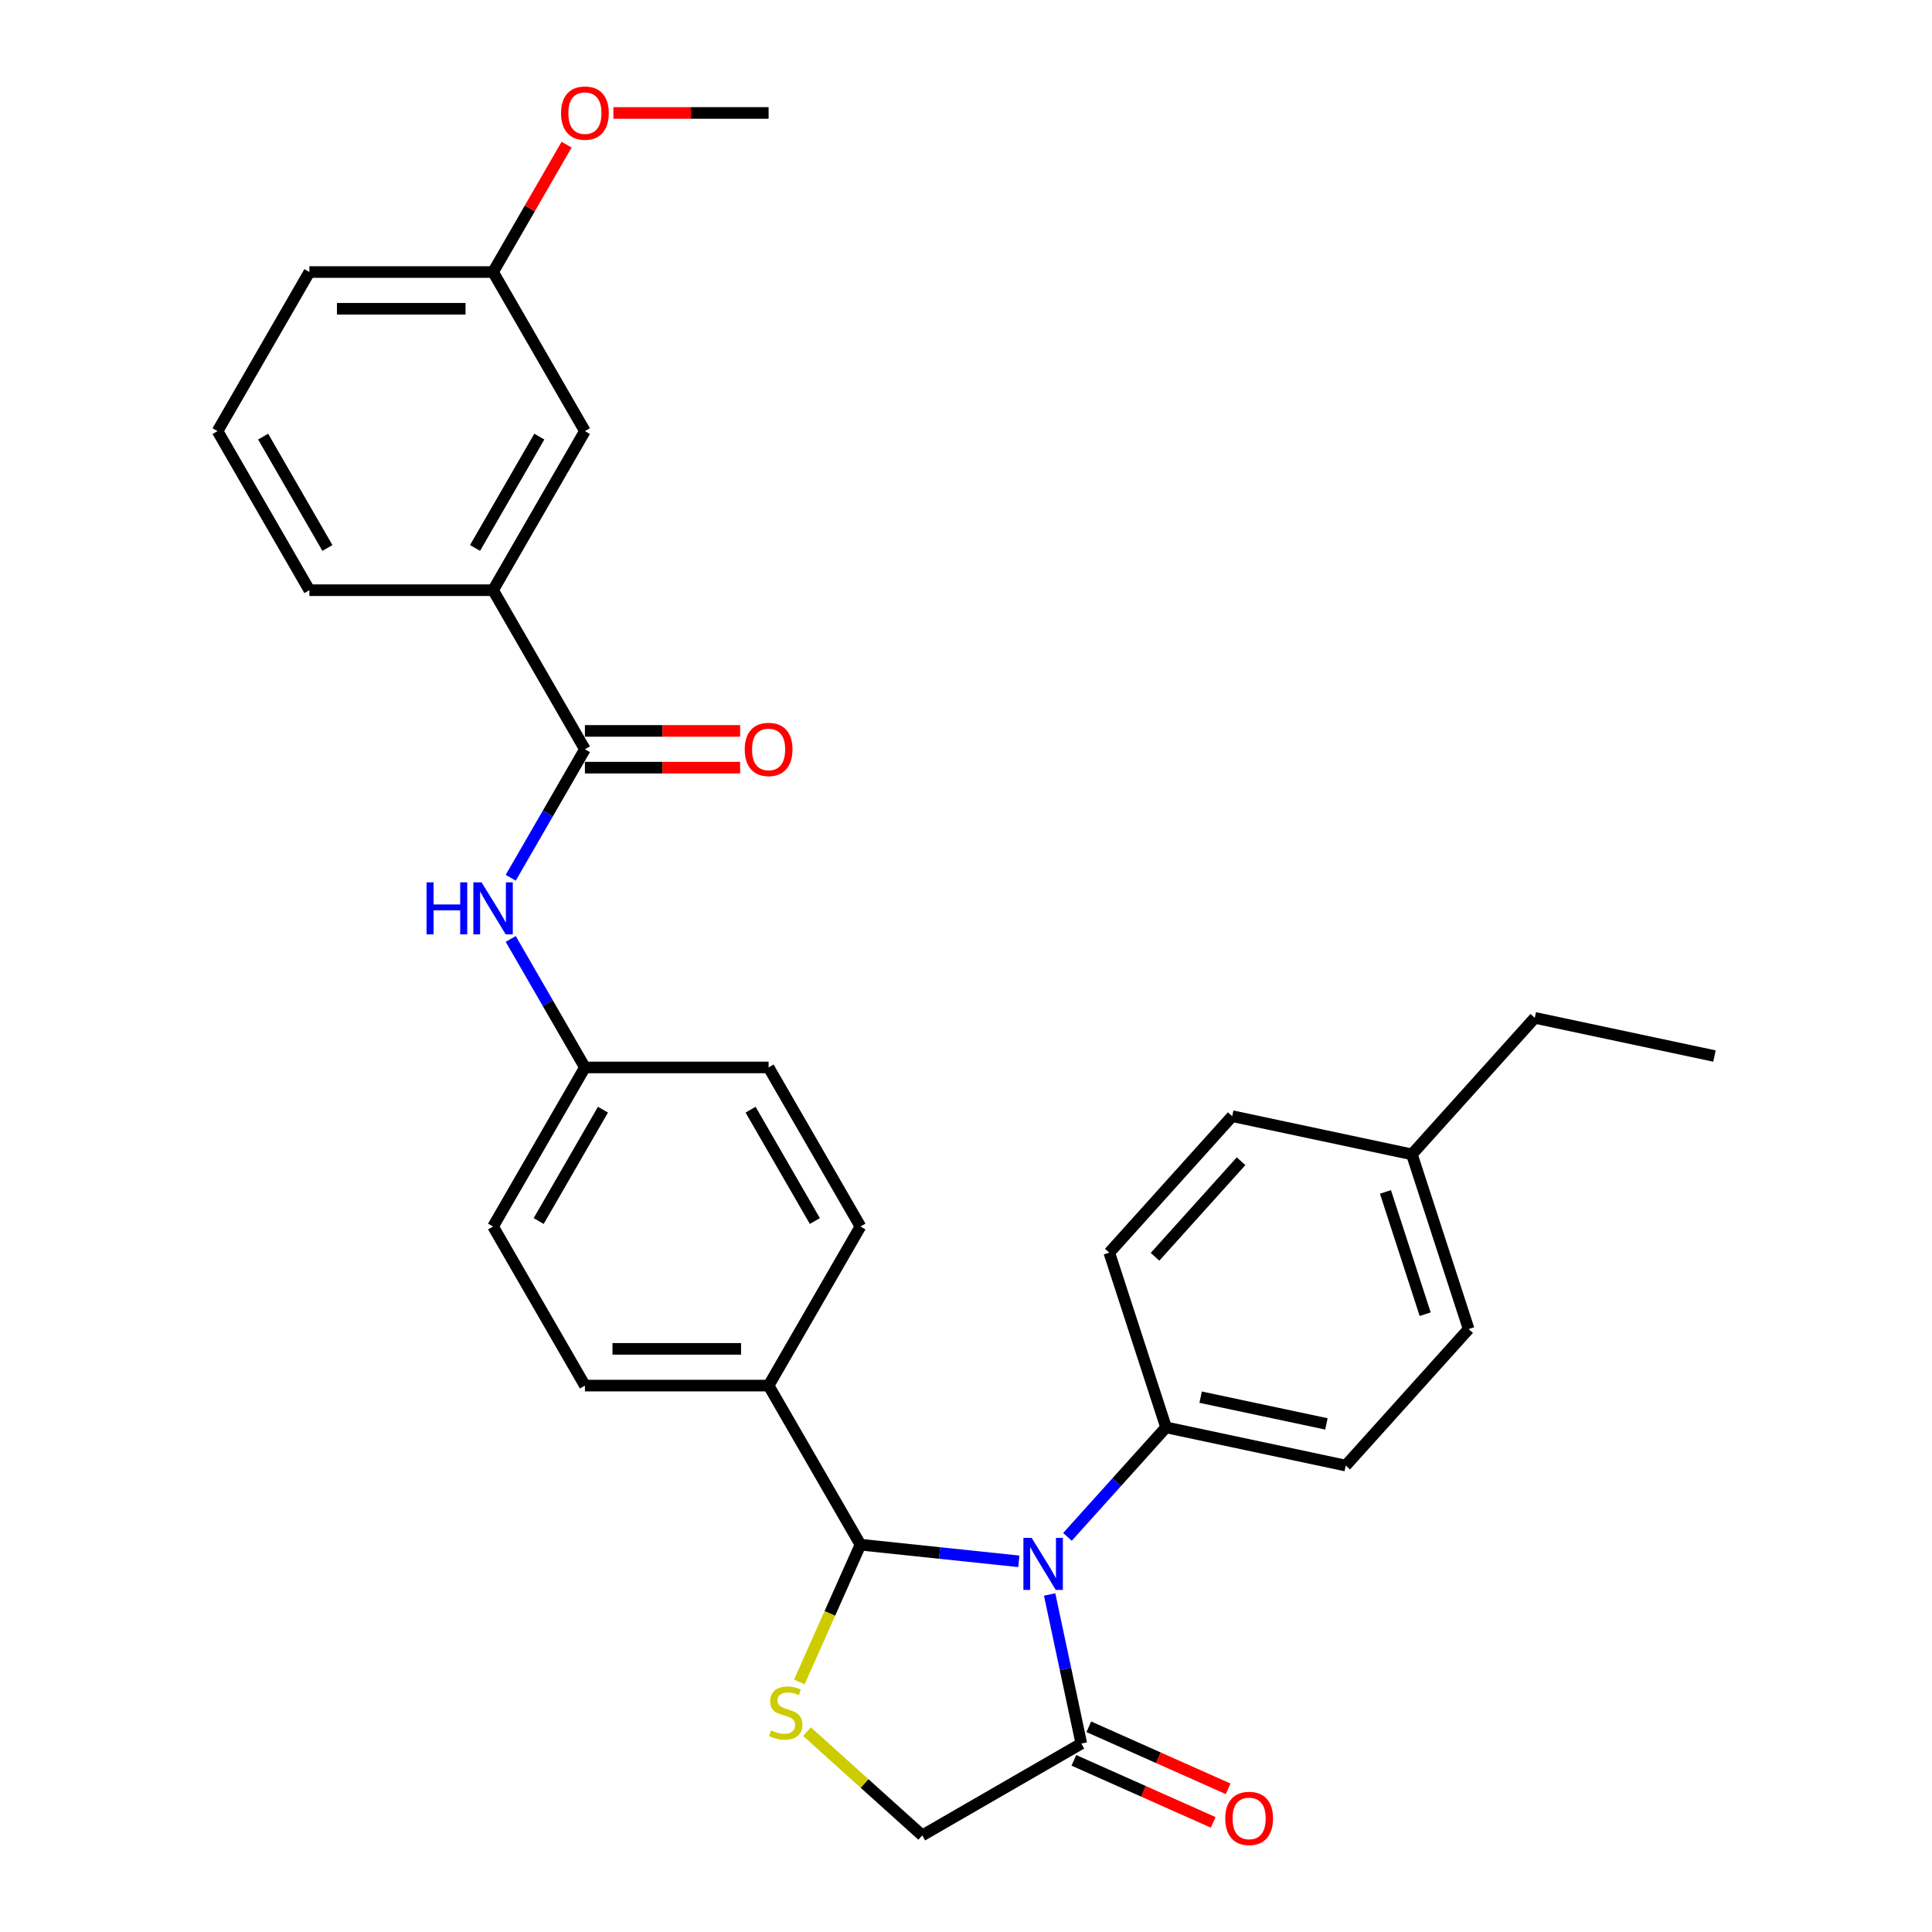 <?xml version='1.0' encoding='iso-8859-1'?>
<svg version='1.1' baseProfile='full'
              xmlns='http://www.w3.org/2000/svg'
                      xmlns:rdkit='http://www.rdkit.org/xml'
                      xmlns:xlink='http://www.w3.org/1999/xlink'
                  xml:space='preserve'
width='1000px' height='1000px' viewBox='0 0 1000 1000'>
<!-- END OF HEADER -->
<rect style='opacity:1.0;fill:#FFFFFF;stroke:none' width='1000' height='1000' x='0' y='0'> </rect>
<path class='bond-0' d='M 264.358,454.325 L 283.555,421.075' style='fill:none;fill-rule:evenodd;stroke:#0000FF;stroke-width:6px;stroke-linecap:butt;stroke-linejoin:miter;stroke-opacity:1' />
<path class='bond-0' d='M 283.555,421.075 L 302.752,387.825' style='fill:none;fill-rule:evenodd;stroke:#000000;stroke-width:6px;stroke-linecap:butt;stroke-linejoin:miter;stroke-opacity:1' />
<path class='bond-1' d='M 264.358,486.005 L 283.555,519.255' style='fill:none;fill-rule:evenodd;stroke:#0000FF;stroke-width:6px;stroke-linecap:butt;stroke-linejoin:miter;stroke-opacity:1' />
<path class='bond-1' d='M 283.555,519.255 L 302.752,552.505' style='fill:none;fill-rule:evenodd;stroke:#000000;stroke-width:6px;stroke-linecap:butt;stroke-linejoin:miter;stroke-opacity:1' />
<path class='bond-2' d='M 255.213,305.485 L 302.752,223.145' style='fill:none;fill-rule:evenodd;stroke:#000000;stroke-width:6px;stroke-linecap:butt;stroke-linejoin:miter;stroke-opacity:1' />
<path class='bond-2' d='M 245.876,283.626 L 279.153,225.989' style='fill:none;fill-rule:evenodd;stroke:#000000;stroke-width:6px;stroke-linecap:butt;stroke-linejoin:miter;stroke-opacity:1' />
<path class='bond-3' d='M 255.213,305.485 L 160.135,305.485' style='fill:none;fill-rule:evenodd;stroke:#000000;stroke-width:6px;stroke-linecap:butt;stroke-linejoin:miter;stroke-opacity:1' />
<path class='bond-4' d='M 255.213,305.485 L 302.752,387.825' style='fill:none;fill-rule:evenodd;stroke:#000000;stroke-width:6px;stroke-linecap:butt;stroke-linejoin:miter;stroke-opacity:1' />
<path class='bond-5' d='M 302.752,397.333 L 342.922,397.333' style='fill:none;fill-rule:evenodd;stroke:#000000;stroke-width:6px;stroke-linecap:butt;stroke-linejoin:miter;stroke-opacity:1' />
<path class='bond-5' d='M 342.922,397.333 L 383.093,397.333' style='fill:none;fill-rule:evenodd;stroke:#FF0000;stroke-width:6px;stroke-linecap:butt;stroke-linejoin:miter;stroke-opacity:1' />
<path class='bond-5' d='M 302.752,378.317 L 342.922,378.317' style='fill:none;fill-rule:evenodd;stroke:#000000;stroke-width:6px;stroke-linecap:butt;stroke-linejoin:miter;stroke-opacity:1' />
<path class='bond-5' d='M 342.922,378.317 L 383.093,378.317' style='fill:none;fill-rule:evenodd;stroke:#FF0000;stroke-width:6px;stroke-linecap:butt;stroke-linejoin:miter;stroke-opacity:1' />
<path class='bond-6' d='M 302.752,223.145 L 255.213,140.805' style='fill:none;fill-rule:evenodd;stroke:#000000;stroke-width:6px;stroke-linecap:butt;stroke-linejoin:miter;stroke-opacity:1' />
<path class='bond-7' d='M 417.707,896.296 L 447.53,923.149' style='fill:none;fill-rule:evenodd;stroke:#CCCC00;stroke-width:6px;stroke-linecap:butt;stroke-linejoin:miter;stroke-opacity:1' />
<path class='bond-7' d='M 447.53,923.149 L 477.354,950.002' style='fill:none;fill-rule:evenodd;stroke:#000000;stroke-width:6px;stroke-linecap:butt;stroke-linejoin:miter;stroke-opacity:1' />
<path class='bond-8' d='M 413.732,870.58 L 429.551,835.052' style='fill:none;fill-rule:evenodd;stroke:#CCCC00;stroke-width:6px;stroke-linecap:butt;stroke-linejoin:miter;stroke-opacity:1' />
<path class='bond-8' d='M 429.551,835.052 L 445.369,799.524' style='fill:none;fill-rule:evenodd;stroke:#000000;stroke-width:6px;stroke-linecap:butt;stroke-linejoin:miter;stroke-opacity:1' />
<path class='bond-9' d='M 477.354,950.002 L 559.693,902.463' style='fill:none;fill-rule:evenodd;stroke:#000000;stroke-width:6px;stroke-linecap:butt;stroke-linejoin:miter;stroke-opacity:1' />
<path class='bond-10' d='M 559.693,902.463 L 551.493,863.883' style='fill:none;fill-rule:evenodd;stroke:#000000;stroke-width:6px;stroke-linecap:butt;stroke-linejoin:miter;stroke-opacity:1' />
<path class='bond-10' d='M 551.493,863.883 L 543.293,825.303' style='fill:none;fill-rule:evenodd;stroke:#0000FF;stroke-width:6px;stroke-linecap:butt;stroke-linejoin:miter;stroke-opacity:1' />
<path class='bond-11' d='M 555.826,911.149 L 591.887,927.204' style='fill:none;fill-rule:evenodd;stroke:#000000;stroke-width:6px;stroke-linecap:butt;stroke-linejoin:miter;stroke-opacity:1' />
<path class='bond-11' d='M 591.887,927.204 L 627.947,943.259' style='fill:none;fill-rule:evenodd;stroke:#FF0000;stroke-width:6px;stroke-linecap:butt;stroke-linejoin:miter;stroke-opacity:1' />
<path class='bond-11' d='M 563.561,893.777 L 599.621,909.832' style='fill:none;fill-rule:evenodd;stroke:#000000;stroke-width:6px;stroke-linecap:butt;stroke-linejoin:miter;stroke-opacity:1' />
<path class='bond-11' d='M 599.621,909.832 L 635.682,925.887' style='fill:none;fill-rule:evenodd;stroke:#FF0000;stroke-width:6px;stroke-linecap:butt;stroke-linejoin:miter;stroke-opacity:1' />
<path class='bond-12' d='M 527.337,808.14 L 486.353,803.832' style='fill:none;fill-rule:evenodd;stroke:#0000FF;stroke-width:6px;stroke-linecap:butt;stroke-linejoin:miter;stroke-opacity:1' />
<path class='bond-12' d='M 486.353,803.832 L 445.369,799.524' style='fill:none;fill-rule:evenodd;stroke:#000000;stroke-width:6px;stroke-linecap:butt;stroke-linejoin:miter;stroke-opacity:1' />
<path class='bond-13' d='M 552.514,795.482 L 578.03,767.144' style='fill:none;fill-rule:evenodd;stroke:#0000FF;stroke-width:6px;stroke-linecap:butt;stroke-linejoin:miter;stroke-opacity:1' />
<path class='bond-13' d='M 578.03,767.144 L 603.545,738.806' style='fill:none;fill-rule:evenodd;stroke:#000000;stroke-width:6px;stroke-linecap:butt;stroke-linejoin:miter;stroke-opacity:1' />
<path class='bond-14' d='M 445.369,799.524 L 397.83,717.185' style='fill:none;fill-rule:evenodd;stroke:#000000;stroke-width:6px;stroke-linecap:butt;stroke-linejoin:miter;stroke-opacity:1' />
<path class='bond-15' d='M 255.213,634.845 L 302.752,552.505' style='fill:none;fill-rule:evenodd;stroke:#000000;stroke-width:6px;stroke-linecap:butt;stroke-linejoin:miter;stroke-opacity:1' />
<path class='bond-15' d='M 278.812,632.001 L 312.089,574.364' style='fill:none;fill-rule:evenodd;stroke:#000000;stroke-width:6px;stroke-linecap:butt;stroke-linejoin:miter;stroke-opacity:1' />
<path class='bond-16' d='M 255.213,634.845 L 302.752,717.185' style='fill:none;fill-rule:evenodd;stroke:#000000;stroke-width:6px;stroke-linecap:butt;stroke-linejoin:miter;stroke-opacity:1' />
<path class='bond-17' d='M 302.752,552.505 L 397.83,552.505' style='fill:none;fill-rule:evenodd;stroke:#000000;stroke-width:6px;stroke-linecap:butt;stroke-linejoin:miter;stroke-opacity:1' />
<path class='bond-18' d='M 603.545,738.806 L 574.165,648.382' style='fill:none;fill-rule:evenodd;stroke:#000000;stroke-width:6px;stroke-linecap:butt;stroke-linejoin:miter;stroke-opacity:1' />
<path class='bond-19' d='M 603.545,738.806 L 696.545,758.574' style='fill:none;fill-rule:evenodd;stroke:#000000;stroke-width:6px;stroke-linecap:butt;stroke-linejoin:miter;stroke-opacity:1' />
<path class='bond-19' d='M 621.449,723.171 L 686.549,737.009' style='fill:none;fill-rule:evenodd;stroke:#000000;stroke-width:6px;stroke-linecap:butt;stroke-linejoin:miter;stroke-opacity:1' />
<path class='bond-20' d='M 730.784,597.493 L 760.165,687.917' style='fill:none;fill-rule:evenodd;stroke:#000000;stroke-width:6px;stroke-linecap:butt;stroke-linejoin:miter;stroke-opacity:1' />
<path class='bond-20' d='M 717.106,616.933 L 737.673,680.23' style='fill:none;fill-rule:evenodd;stroke:#000000;stroke-width:6px;stroke-linecap:butt;stroke-linejoin:miter;stroke-opacity:1' />
<path class='bond-21' d='M 730.784,597.493 L 794.404,526.836' style='fill:none;fill-rule:evenodd;stroke:#000000;stroke-width:6px;stroke-linecap:butt;stroke-linejoin:miter;stroke-opacity:1' />
<path class='bond-22' d='M 730.784,597.493 L 637.784,577.725' style='fill:none;fill-rule:evenodd;stroke:#000000;stroke-width:6px;stroke-linecap:butt;stroke-linejoin:miter;stroke-opacity:1' />
<path class='bond-23' d='M 574.165,648.382 L 637.784,577.725' style='fill:none;fill-rule:evenodd;stroke:#000000;stroke-width:6px;stroke-linecap:butt;stroke-linejoin:miter;stroke-opacity:1' />
<path class='bond-23' d='M 597.839,650.507 L 642.372,601.047' style='fill:none;fill-rule:evenodd;stroke:#000000;stroke-width:6px;stroke-linecap:butt;stroke-linejoin:miter;stroke-opacity:1' />
<path class='bond-24' d='M 696.545,758.574 L 760.165,687.917' style='fill:none;fill-rule:evenodd;stroke:#000000;stroke-width:6px;stroke-linecap:butt;stroke-linejoin:miter;stroke-opacity:1' />
<path class='bond-25' d='M 794.404,526.836 L 887.404,546.604' style='fill:none;fill-rule:evenodd;stroke:#000000;stroke-width:6px;stroke-linecap:butt;stroke-linejoin:miter;stroke-opacity:1' />
<path class='bond-26' d='M 397.83,552.505 L 445.369,634.845' style='fill:none;fill-rule:evenodd;stroke:#000000;stroke-width:6px;stroke-linecap:butt;stroke-linejoin:miter;stroke-opacity:1' />
<path class='bond-26' d='M 388.493,574.364 L 421.77,632.001' style='fill:none;fill-rule:evenodd;stroke:#000000;stroke-width:6px;stroke-linecap:butt;stroke-linejoin:miter;stroke-opacity:1' />
<path class='bond-27' d='M 445.369,634.845 L 397.83,717.185' style='fill:none;fill-rule:evenodd;stroke:#000000;stroke-width:6px;stroke-linecap:butt;stroke-linejoin:miter;stroke-opacity:1' />
<path class='bond-28' d='M 397.83,717.185 L 302.752,717.185' style='fill:none;fill-rule:evenodd;stroke:#000000;stroke-width:6px;stroke-linecap:butt;stroke-linejoin:miter;stroke-opacity:1' />
<path class='bond-28' d='M 383.568,698.169 L 317.013,698.169' style='fill:none;fill-rule:evenodd;stroke:#000000;stroke-width:6px;stroke-linecap:butt;stroke-linejoin:miter;stroke-opacity:1' />
<path class='bond-29' d='M 255.213,140.805 L 274.245,107.841' style='fill:none;fill-rule:evenodd;stroke:#000000;stroke-width:6px;stroke-linecap:butt;stroke-linejoin:miter;stroke-opacity:1' />
<path class='bond-29' d='M 274.245,107.841 L 293.277,74.876' style='fill:none;fill-rule:evenodd;stroke:#FF0000;stroke-width:6px;stroke-linecap:butt;stroke-linejoin:miter;stroke-opacity:1' />
<path class='bond-30' d='M 255.213,140.805 L 160.135,140.805' style='fill:none;fill-rule:evenodd;stroke:#000000;stroke-width:6px;stroke-linecap:butt;stroke-linejoin:miter;stroke-opacity:1' />
<path class='bond-30' d='M 240.951,159.821 L 174.397,159.821' style='fill:none;fill-rule:evenodd;stroke:#000000;stroke-width:6px;stroke-linecap:butt;stroke-linejoin:miter;stroke-opacity:1' />
<path class='bond-31' d='M 317.489,58.466 L 357.659,58.466' style='fill:none;fill-rule:evenodd;stroke:#FF0000;stroke-width:6px;stroke-linecap:butt;stroke-linejoin:miter;stroke-opacity:1' />
<path class='bond-31' d='M 357.659,58.466 L 397.83,58.466' style='fill:none;fill-rule:evenodd;stroke:#000000;stroke-width:6px;stroke-linecap:butt;stroke-linejoin:miter;stroke-opacity:1' />
<path class='bond-32' d='M 160.135,305.485 L 112.596,223.145' style='fill:none;fill-rule:evenodd;stroke:#000000;stroke-width:6px;stroke-linecap:butt;stroke-linejoin:miter;stroke-opacity:1' />
<path class='bond-32' d='M 169.472,283.626 L 136.195,225.989' style='fill:none;fill-rule:evenodd;stroke:#000000;stroke-width:6px;stroke-linecap:butt;stroke-linejoin:miter;stroke-opacity:1' />
<path class='bond-33' d='M 112.596,223.145 L 160.135,140.805' style='fill:none;fill-rule:evenodd;stroke:#000000;stroke-width:6px;stroke-linecap:butt;stroke-linejoin:miter;stroke-opacity:1' />
<path  class='atom-0' d='M 220.776 456.702
L 224.427 456.702
L 224.427 468.149
L 238.194 468.149
L 238.194 456.702
L 241.845 456.702
L 241.845 483.628
L 238.194 483.628
L 238.194 471.192
L 224.427 471.192
L 224.427 483.628
L 220.776 483.628
L 220.776 456.702
' fill='#0000FF'/>
<path  class='atom-0' d='M 249.261 456.702
L 258.084 470.964
Q 258.959 472.371, 260.366 474.919
Q 261.773 477.467, 261.849 477.619
L 261.849 456.702
L 265.424 456.702
L 265.424 483.628
L 261.735 483.628
L 252.265 468.035
Q 251.163 466.21, 249.984 464.118
Q 248.843 462.026, 248.5 461.38
L 248.5 483.628
L 245.002 483.628
L 245.002 456.702
L 249.261 456.702
' fill='#0000FF'/>
<path  class='atom-3' d='M 385.47 387.901
Q 385.47 381.436, 388.664 377.823
Q 391.859 374.21, 397.83 374.21
Q 403.801 374.21, 406.995 377.823
Q 410.19 381.436, 410.19 387.901
Q 410.19 394.442, 406.957 398.17
Q 403.725 401.859, 397.83 401.859
Q 391.897 401.859, 388.664 398.17
Q 385.47 394.481, 385.47 387.901
M 397.83 398.816
Q 401.937 398.816, 404.143 396.078
Q 406.387 393.302, 406.387 387.901
Q 406.387 382.615, 404.143 379.953
Q 401.937 377.252, 397.83 377.252
Q 393.722 377.252, 391.478 379.915
Q 389.273 382.577, 389.273 387.901
Q 389.273 393.34, 391.478 396.078
Q 393.722 398.816, 397.83 398.816
' fill='#FF0000'/>
<path  class='atom-5' d='M 399.091 895.624
Q 399.395 895.738, 400.65 896.27
Q 401.905 896.803, 403.274 897.145
Q 404.681 897.449, 406.05 897.449
Q 408.599 897.449, 410.082 896.232
Q 411.565 894.977, 411.565 892.81
Q 411.565 891.326, 410.804 890.414
Q 410.082 889.501, 408.941 889.007
Q 407.8 888.512, 405.898 887.942
Q 403.502 887.219, 402.057 886.534
Q 400.65 885.85, 399.623 884.405
Q 398.634 882.96, 398.634 880.526
Q 398.634 877.141, 400.916 875.049
Q 403.236 872.957, 407.8 872.957
Q 410.918 872.957, 414.455 874.441
L 413.581 877.369
Q 410.348 876.038, 407.914 876.038
Q 405.29 876.038, 403.845 877.141
Q 402.399 878.206, 402.437 880.069
Q 402.437 881.514, 403.16 882.389
Q 403.921 883.264, 404.986 883.758
Q 406.088 884.253, 407.914 884.823
Q 410.348 885.584, 411.793 886.344
Q 413.238 887.105, 414.265 888.664
Q 415.33 890.185, 415.33 892.81
Q 415.33 896.537, 412.82 898.552
Q 410.348 900.53, 406.203 900.53
Q 403.807 900.53, 401.981 899.998
Q 400.194 899.503, 398.064 898.628
L 399.091 895.624
' fill='#CCCC00'/>
<path  class='atom-8' d='M 533.974 796
L 542.797 810.261
Q 543.672 811.669, 545.079 814.217
Q 546.486 816.765, 546.562 816.917
L 546.562 796
L 550.137 796
L 550.137 822.926
L 546.448 822.926
L 536.978 807.333
Q 535.875 805.507, 534.696 803.416
Q 533.555 801.324, 533.213 800.678
L 533.213 822.926
L 529.714 822.926
L 529.714 796
L 533.974 796
' fill='#0000FF'/>
<path  class='atom-10' d='M 634.191 941.211
Q 634.191 934.745, 637.386 931.132
Q 640.581 927.519, 646.551 927.519
Q 652.522 927.519, 655.717 931.132
Q 658.912 934.745, 658.912 941.211
Q 658.912 947.752, 655.679 951.479
Q 652.446 955.168, 646.551 955.168
Q 640.619 955.168, 637.386 951.479
Q 634.191 947.79, 634.191 941.211
M 646.551 952.126
Q 650.659 952.126, 652.865 949.387
Q 655.108 946.611, 655.108 941.211
Q 655.108 935.924, 652.865 933.262
Q 650.659 930.562, 646.551 930.562
Q 642.444 930.562, 640.2 933.224
Q 637.994 935.886, 637.994 941.211
Q 637.994 946.649, 640.2 949.387
Q 642.444 952.126, 646.551 952.126
' fill='#FF0000'/>
<path  class='atom-26' d='M 290.392 58.542
Q 290.392 52.076, 293.586 48.463
Q 296.781 44.85, 302.752 44.85
Q 308.723 44.85, 311.917 48.463
Q 315.112 52.076, 315.112 58.542
Q 315.112 65.083, 311.879 68.81
Q 308.647 72.499, 302.752 72.499
Q 296.819 72.499, 293.586 68.81
Q 290.392 65.121, 290.392 58.542
M 302.752 69.457
Q 306.859 69.457, 309.065 66.718
Q 311.309 63.942, 311.309 58.542
Q 311.309 53.255, 309.065 50.593
Q 306.859 47.893, 302.752 47.893
Q 298.644 47.893, 296.401 50.555
Q 294.195 53.217, 294.195 58.542
Q 294.195 63.98, 296.401 66.718
Q 298.644 69.457, 302.752 69.457
' fill='#FF0000'/>
</svg>
